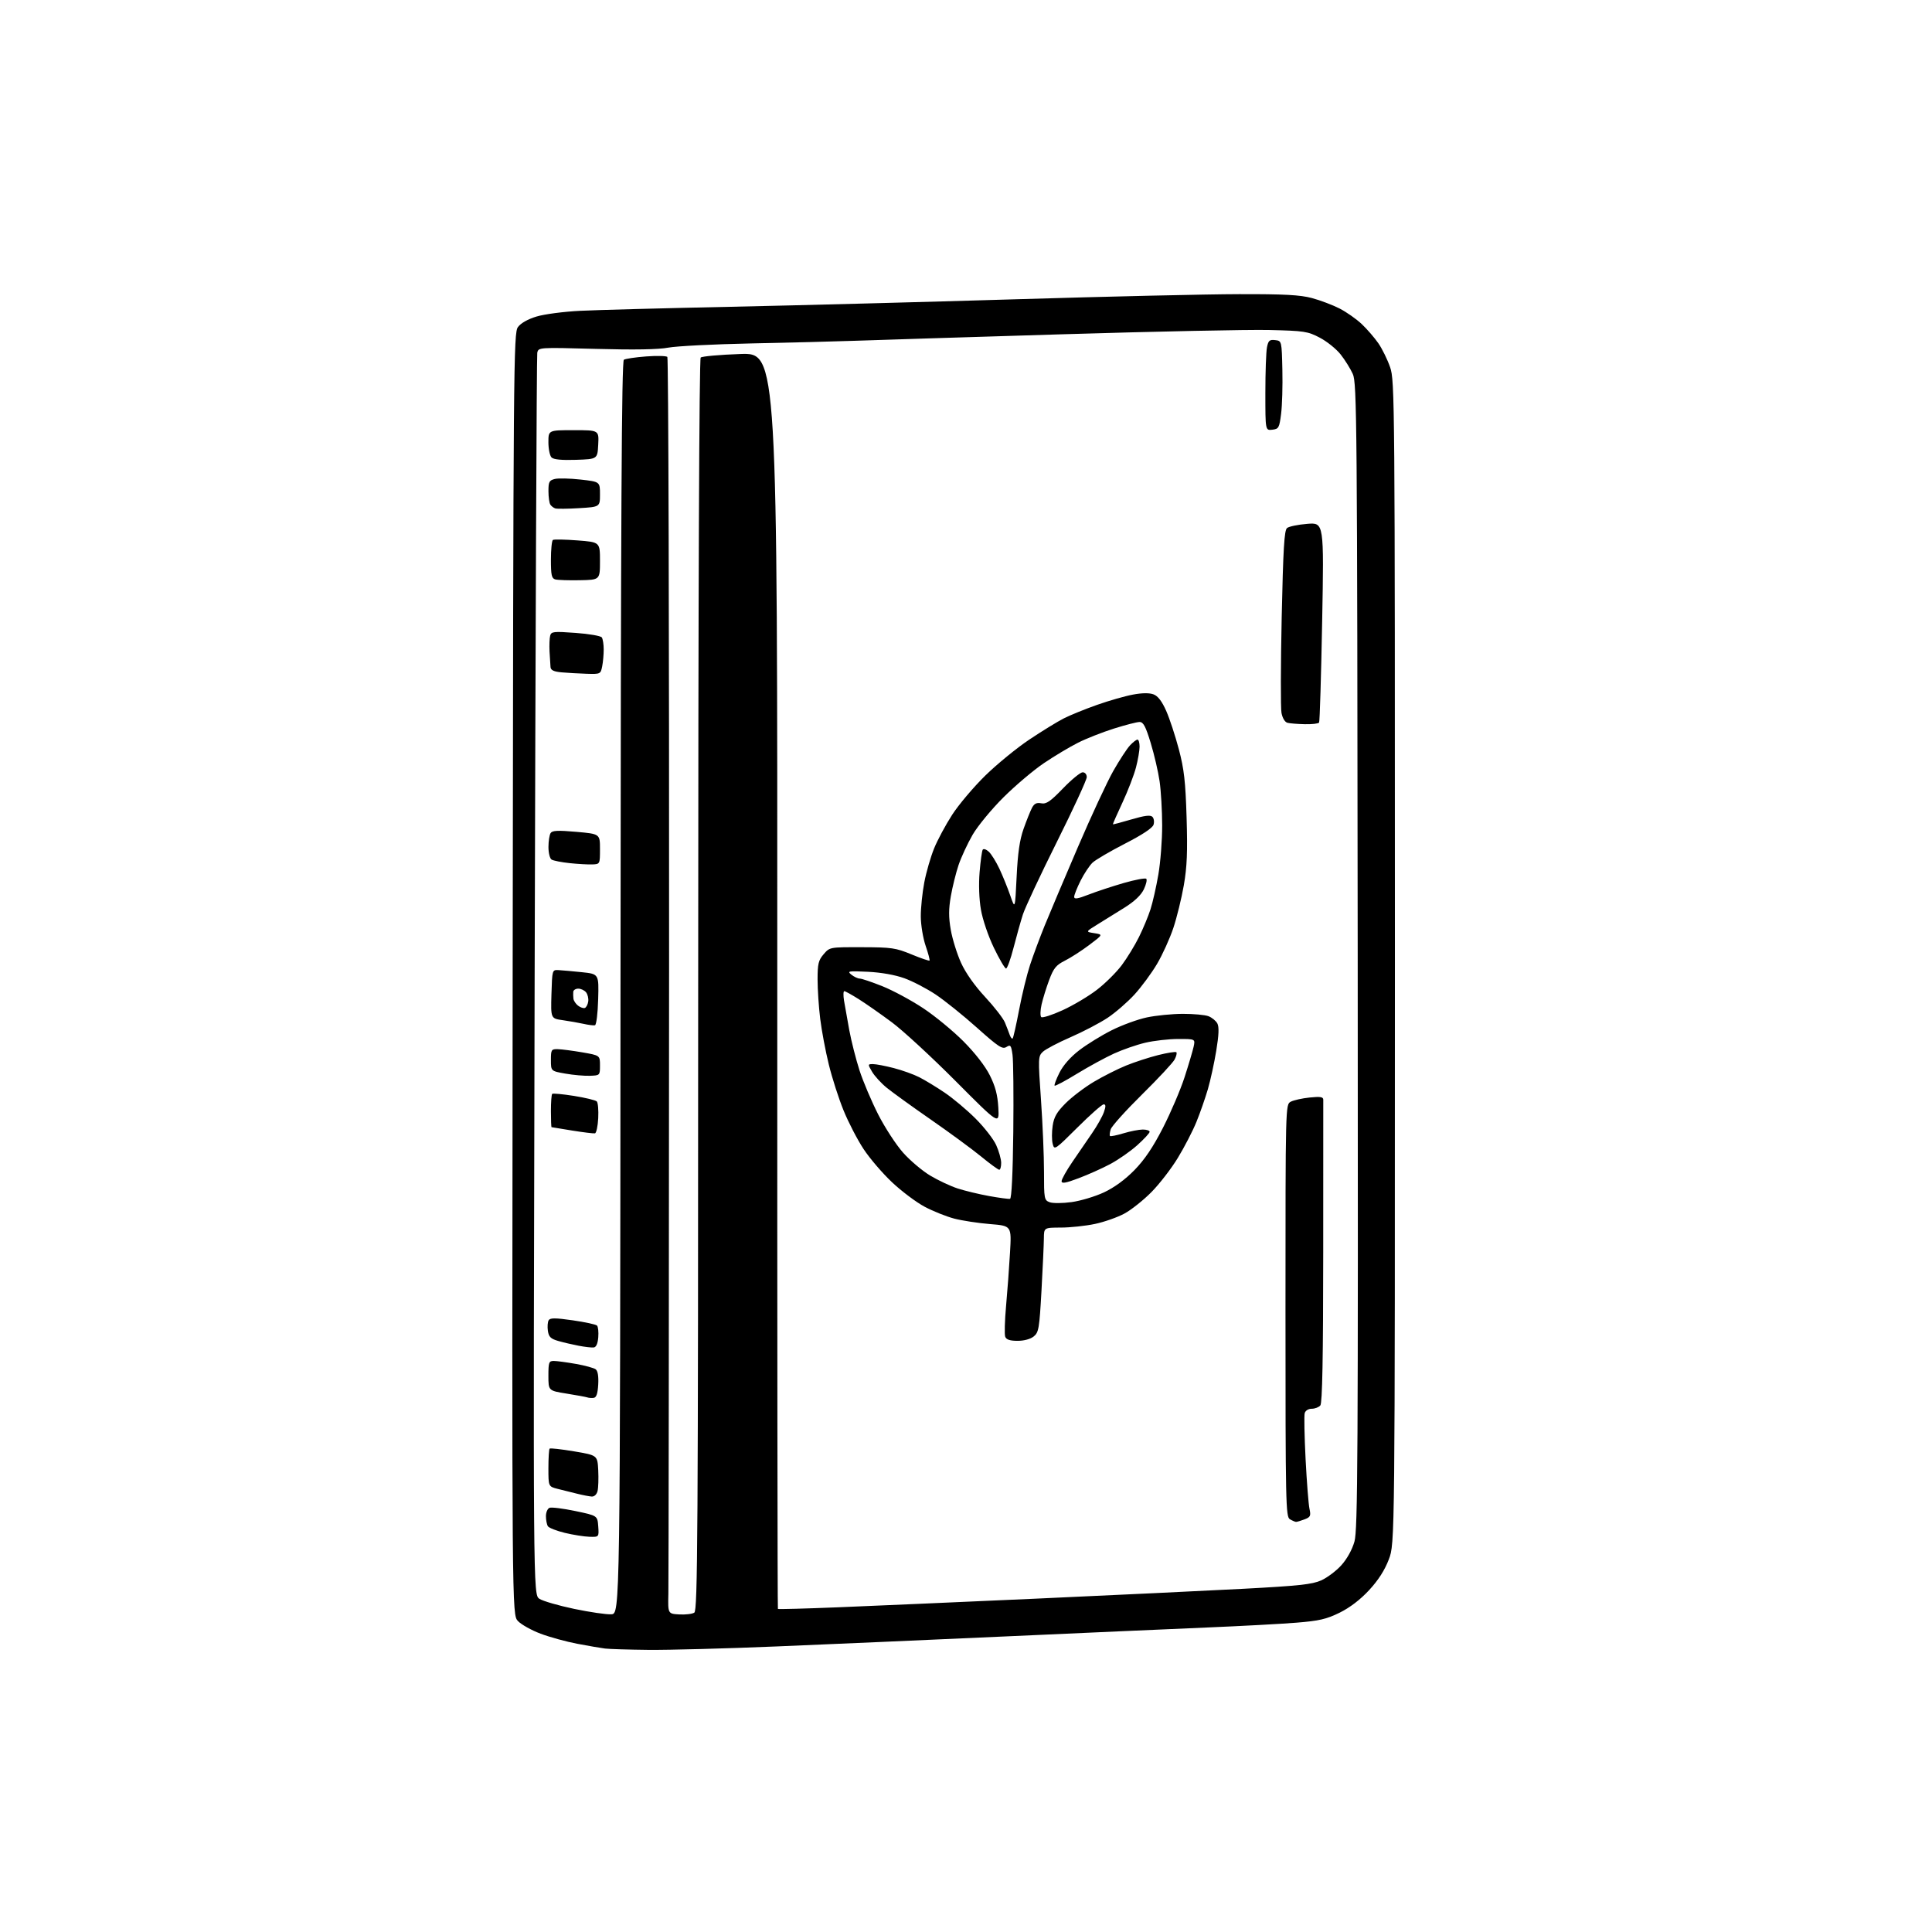 <?xml version="1.0" encoding="UTF-8" standalone="no"?>
<svg 
  version="1.1" 
  xmlns="http://www.w3.org/2000/svg" 
  xmlns:xlink="http://www.w3.org/1999/xlink" 
  xmlns:svg="http://www.w3.org/2000/svg"
  xmlns:rdf="http://www.w3.org/1999/02/22-rdf-syntax-ns#"
  xmlns:cc="http://creativecommons.org/ns#"
  xmlns:dc="http://purl.org/dc/elements/1.1/"
  viewBox="0 0 768 768"
  width="768"
  height="768"
>
<style>svg {background-color: white; }</style>"
<path stroke="none" fill="black" fill-rule="evenodd" d="M257.82,655.85C249.94,655.77 242.15,655.53 240.50,655.32C238.85,655.12 233.90,654.26 229.50,653.43C225.10,652.59 218.53,650.79 214.89,649.42C211.26,648.05 207.21,645.79 205.89,644.39C203.50,641.84 203.50,641.84 203.79,387.17C204.06,143.15 204.15,132.40 205.89,130.01C207.01,128.47 209.82,126.87 213.27,125.83C216.35,124.89 224.13,123.87 230.67,123.55C237.18,123.22 264.10,122.51 290.50,121.95C316.90,121.39 367.98,120.05 404.00,118.96C440.02,117.87 479.85,116.95 492.50,116.93C510.52,116.89 516.80,117.23 521.50,118.48C524.80,119.36 529.75,121.23 532.50,122.64C535.25,124.05 539.23,126.84 541.34,128.85C543.46,130.86 546.43,134.30 547.95,136.50C549.46,138.70 551.56,142.97 552.60,146.00C554.44,151.34 554.50,158.30 554.50,382.50C554.50,613.50 554.50,613.50 552.08,619.88C550.44,624.19 547.91,628.14 544.24,632.11C540.73,635.90 536.59,639.06 532.52,641.07C527.27,643.65 524.40,644.31 515.36,645.04C509.39,645.53 493.25,646.39 479.50,646.97C465.75,647.55 429.98,649.13 400.00,650.49C370.02,651.85 328.99,653.64 308.82,654.48C288.65,655.32 265.70,655.93 257.82,655.85zM243.00,641.71C246.50,641.50 246.50,641.50 246.66,392.61C246.79,203.53 247.11,143.55 248.00,143.00C248.64,142.60 252.62,142.01 256.84,141.69C261.05,141.37 264.85,141.46 265.28,141.88C265.71,142.31 266.02,251.30 265.97,384.08C265.92,516.86 265.79,629.10 265.69,633.50C265.50,641.50 265.50,641.50 270.00,641.76C272.48,641.90 275.18,641.58 276.00,641.05C277.33,640.18 277.51,611.33 277.54,391.54C277.57,234.73 277.94,142.69 278.54,142.13C279.07,141.64 286.15,141.01 294.27,140.72C309.04,140.21 309.04,140.21 308.98,389.73C308.95,526.97 309.06,639.40 309.23,639.57C309.40,639.74 320.11,639.45 333.02,638.93C345.93,638.41 381.48,636.85 412.00,635.48C442.52,634.10 479.50,632.34 494.17,631.57C516.21,630.40 521.60,629.83 525.17,628.24C527.55,627.18 531.17,624.47 533.21,622.20C535.47,619.69 537.50,616.02 538.42,612.79C539.73,608.16 539.89,579.31 539.71,380.00C539.51,166.44 539.39,152.26 537.76,148.66C536.81,146.55 534.62,143.04 532.90,140.87C531.17,138.69 527.45,135.70 524.63,134.23C519.85,131.72 518.48,131.51 504.50,131.18C496.25,130.99 459.12,131.76 422.00,132.89C384.88,134.02 347.98,135.17 340.00,135.46C332.02,135.74 313.35,136.22 298.50,136.52C283.65,136.83 268.87,137.58 265.66,138.19C261.76,138.94 252.19,139.11 236.92,138.69C214.02,138.07 214.02,138.07 213.57,140.28C213.33,141.50 212.86,253.07 212.53,388.21C211.93,633.91 211.93,633.91 214.43,635.55C215.80,636.45 222.00,638.25 228.21,639.55C234.42,640.85 241.07,641.82 243.00,641.71zM234.31,610.89C232.21,610.83 227.81,610.13 224.53,609.34C221.24,608.54 218.21,607.36 217.79,606.70C217.37,606.04 217.02,604.25 217.02,602.72C217.01,601.19 217.65,599.69 218.45,599.38C219.25,599.07 223.86,599.65 228.70,600.66C237.50,602.50 237.50,602.50 237.81,606.75C238.11,611.00 238.11,611.00 234.31,610.89zM515.18,604.97C514.81,604.95 513.71,604.48 512.75,603.92C511.11,602.96 511.00,597.94 511.00,520.99C511.00,439.07 511.00,439.07 513.09,437.95C514.23,437.34 517.61,436.59 520.59,436.28C524.81,435.84 526.00,436.03 526.02,437.11C526.02,437.87 526.02,465.24 526.00,497.92C525.98,539.85 525.64,557.72 524.86,558.67C524.25,559.40 522.72,560.00 521.44,560.00C520.10,560.00 518.93,560.73 518.64,561.75C518.37,562.71 518.53,570.92 518.99,580.00C519.46,589.08 520.15,597.95 520.53,599.73C521.15,602.61 520.92,603.08 518.55,603.98C517.07,604.54 515.56,604.99 515.18,604.97zM235.23,594.90C234.28,594.84 231.70,594.35 229.50,593.80C227.30,593.26 223.81,592.39 221.75,591.87C218.00,590.92 218.00,590.92 218.00,583.63C218.00,579.62 218.22,576.12 218.48,575.85C218.74,575.59 223.13,576.08 228.23,576.94C237.50,578.50 237.50,578.50 237.81,584.46C237.97,587.74 237.85,591.45 237.54,592.71C237.20,594.06 236.25,594.96 235.23,594.90zM236.00,555.67C235.18,555.78 234.05,555.70 233.50,555.50C232.95,555.30 229.24,554.62 225.25,553.98C218.00,552.82 218.00,552.82 218.00,546.91C218.00,541.54 218.20,541.00 220.13,541.00C221.31,541.00 225.25,541.53 228.88,542.17C232.52,542.81 236.08,543.78 236.80,544.33C237.64,544.97 237.99,547.11 237.80,550.40C237.59,554.01 237.07,555.54 236.00,555.67zM236.00,535.64C235.18,535.73 232.47,535.42 230.00,534.95C227.53,534.48 223.86,533.62 221.86,533.04C218.91,532.19 218.14,531.43 217.79,529.02C217.55,527.38 217.70,525.49 218.11,524.81C218.72,523.84 220.71,523.85 227.69,524.85C232.53,525.55 236.87,526.48 237.32,526.93C237.77,527.37 237.99,529.48 237.82,531.61C237.61,534.15 236.98,535.54 236.00,535.64zM404.50,533.00C401.47,533.00 400.03,532.52 399.59,531.38C399.25,530.49 399.40,524.97 399.93,519.13C400.46,513.28 401.17,503.73 401.50,497.89C402.11,487.28 402.11,487.28 393.57,486.59C388.87,486.21 382.47,485.23 379.35,484.42C376.22,483.60 370.93,481.49 367.60,479.72C364.26,477.95 358.42,473.57 354.63,470.00C350.83,466.43 345.72,460.47 343.28,456.76C340.83,453.05 337.26,446.16 335.34,441.44C333.41,436.73 330.77,428.51 329.47,423.18C328.16,417.86 326.62,409.69 326.05,405.03C325.47,400.37 325.00,393.30 325.00,389.33C325.00,383.14 325.34,381.71 327.42,379.31C329.83,376.50 329.83,376.50 342.67,376.53C354.42,376.56 356.07,376.80 362.32,379.38C366.07,380.93 369.30,382.03 369.50,381.84C369.69,381.64 369.00,379.01 367.96,375.99C366.92,372.97 366.05,367.73 366.03,364.34C366.01,360.95 366.64,354.85 367.42,350.77C368.19,346.70 369.95,340.63 371.31,337.28C372.67,333.92 375.91,327.89 378.51,323.87C381.11,319.85 387.02,312.86 391.64,308.33C396.27,303.80 404.16,297.34 409.19,293.98C414.22,290.62 420.40,286.82 422.92,285.55C425.44,284.27 431.38,281.86 436.12,280.19C440.85,278.52 447.27,276.68 450.38,276.11C454.07,275.42 456.91,275.40 458.57,276.03C460.30,276.68 461.90,278.78 463.59,282.60C464.95,285.68 467.21,292.55 468.61,297.85C470.70,305.78 471.25,310.62 471.69,325.00C472.11,338.64 471.86,344.57 470.59,351.90C469.69,357.07 467.81,364.72 466.42,368.90C465.02,373.08 462.11,379.50 459.95,383.16C457.79,386.82 453.75,392.30 450.98,395.33C448.21,398.36 443.40,402.53 440.29,404.60C437.18,406.66 430.55,410.13 425.57,412.30C420.58,414.47 415.62,417.08 414.55,418.10C412.67,419.89 412.64,420.57 413.81,437.23C414.47,446.73 415.01,459.57 415.01,465.77C415.00,476.55 415.10,477.09 417.25,477.90C418.50,478.37 422.39,478.35 425.99,477.85C429.56,477.36 435.34,475.62 438.84,473.99C442.93,472.07 447.25,468.92 450.95,465.14C455.02,460.97 458.33,456.06 462.32,448.27C465.41,442.22 469.26,433.22 470.87,428.25C472.48,423.28 474.10,417.82 474.48,416.11C475.16,413.00 475.16,413.00 468.33,413.01C464.57,413.02 458.69,413.69 455.26,414.50C451.82,415.31 446.20,417.26 442.76,418.84C439.32,420.42 432.71,424.02 428.08,426.85C423.46,429.69 419.47,431.80 419.23,431.56C418.99,431.33 419.85,429.02 421.14,426.44C422.62,423.48 425.52,420.18 428.99,417.51C432.02,415.18 437.82,411.60 441.88,409.56C445.95,407.51 452.25,405.21 455.88,404.44C459.52,403.67 465.96,403.03 470.18,403.02C474.41,403.01 479.00,403.43 480.37,403.95C481.75,404.48 483.34,405.77 483.91,406.83C484.64,408.20 484.52,411.35 483.49,417.63C482.69,422.51 481.18,429.43 480.14,433.00C479.09,436.57 477.05,442.43 475.59,446.00C474.14,449.57 470.82,455.99 468.22,460.26C465.63,464.53 460.90,470.65 457.72,473.87C454.54,477.09 449.71,480.93 447.00,482.40C444.28,483.88 439.01,485.74 435.28,486.53C431.55,487.32 425.46,487.97 421.75,487.98C415.00,488.00 415.00,488.00 414.96,492.25C414.94,494.59 414.51,503.93 414.01,513.00C413.17,528.09 412.91,529.65 410.93,531.25C409.63,532.31 407.09,533.00 404.50,533.00zM401.50,476.55C402.13,476.42 402.61,466.47 402.80,449.92C402.96,435.39 402.82,421.60 402.49,419.28C401.95,415.49 401.70,415.17 400.05,416.20C398.47,417.19 396.87,416.14 388.36,408.53C382.94,403.68 375.56,397.76 371.98,395.36C368.39,392.97 362.76,390.04 359.48,388.86C355.79,387.53 350.25,386.55 345.00,386.30C337.19,385.93 336.66,386.02 338.44,387.45C339.51,388.30 341.01,389.00 341.77,389.00C342.54,389.00 346.61,390.38 350.82,392.06C355.02,393.75 362.30,397.67 366.98,400.78C371.67,403.88 378.88,409.82 383.00,413.96C387.62,418.61 391.64,423.79 393.48,427.47C395.68,431.88 396.56,435.23 396.85,440.31C397.24,447.19 397.24,447.19 379.87,429.74C370.32,420.15 358.90,409.62 354.50,406.36C350.10,403.09 344.21,398.97 341.41,397.21C338.61,395.44 336.01,394.00 335.62,394.00C335.23,394.00 335.18,395.69 335.51,397.75C335.85,399.81 336.79,405.10 337.60,409.50C338.42,413.90 340.25,421.10 341.67,425.50C343.09,429.90 346.44,437.79 349.10,443.02C351.77,448.26 356.23,455.10 359.01,458.22C361.79,461.34 366.64,465.44 369.78,467.32C372.93,469.21 377.83,471.50 380.67,472.43C383.51,473.35 389.13,474.71 393.17,475.44C397.20,476.17 400.95,476.67 401.50,476.55zM428.75,468.37C423.58,470.32 422.00,470.59 422.00,469.53C422.00,468.78 423.94,465.31 426.32,461.83C428.70,458.35 432.24,453.18 434.19,450.34C436.14,447.51 438.22,443.79 438.82,442.09C439.63,439.77 439.60,439.00 438.72,439.00C438.07,439.00 433.39,443.13 428.33,448.17C419.31,457.15 419.11,457.28 418.45,454.66C418.08,453.18 418.08,449.96 418.45,447.51C418.97,444.01 420.10,442.06 423.64,438.52C426.13,436.03 431.18,432.20 434.85,430.02C438.53,427.84 444.28,424.93 447.64,423.57C451.00,422.20 456.75,420.33 460.41,419.41C464.08,418.49 467.32,417.98 467.62,418.28C467.92,418.58 467.61,419.88 466.93,421.16C466.26,422.45 460.43,428.71 453.98,435.07C447.53,441.43 441.93,447.66 441.53,448.90C441.14,450.14 441.01,451.34 441.24,451.58C441.48,451.81 443.88,451.33 446.59,450.51C449.29,449.69 452.74,449.02 454.25,449.01C455.76,449.00 457.00,449.41 457.00,449.91C457.00,450.41 454.80,452.79 452.11,455.21C449.43,457.62 444.59,461.00 441.36,462.72C438.14,464.44 432.46,466.98 428.75,468.37zM397.22,465.00C396.79,465.00 393.52,462.62 389.97,459.70C386.41,456.79 377.43,450.19 370.00,445.04C362.57,439.89 354.70,434.20 352.50,432.41C350.30,430.62 347.69,427.77 346.69,426.08C344.91,423.03 344.91,423.00 347.05,423.00C348.24,423.00 351.95,423.71 355.30,424.58C358.64,425.44 363.21,427.08 365.44,428.22C367.67,429.35 372.20,432.10 375.50,434.33C378.80,436.55 384.32,441.18 387.76,444.61C391.21,448.04 394.91,452.79 395.99,455.17C397.07,457.55 397.97,460.74 397.98,462.25C397.99,463.76 397.65,465.00 397.22,465.00zM236.50,450.52C235.95,450.62 231.90,450.13 227.50,449.42C223.10,448.71 219.39,448.10 219.25,448.07C219.11,448.03 219.00,445.15 219.00,441.67C219.00,438.18 219.22,435.11 219.50,434.84C219.77,434.56 223.67,434.93 228.17,435.64C232.66,436.36 236.74,437.34 237.23,437.83C237.71,438.31 237.97,441.33 237.80,444.53C237.64,447.72 237.05,450.42 236.50,450.52zM234.50,427.64C232.30,427.72 227.91,427.34 224.75,426.78C219.00,425.77 219.00,425.77 219.00,421.39C219.00,417.25 219.16,417.00 221.75,417.06C223.26,417.10 227.65,417.67 231.50,418.33C238.50,419.55 238.50,419.55 238.50,423.52C238.50,427.47 238.47,427.50 234.50,427.64zM402.55,412.79C402.82,412.51 403.97,407.40 405.11,401.42C406.24,395.44 408.21,387.39 409.48,383.52C410.76,379.66 413.35,372.68 415.25,368.00C417.15,363.32 423.08,349.31 428.42,336.87C433.76,324.42 440.13,310.71 442.58,306.41C445.04,302.10 448.01,297.55 449.20,296.29C450.38,295.03 451.72,294.00 452.17,294.00C452.63,294.00 453.00,295.26 453.00,296.79C453.00,298.32 452.36,302.06 451.57,305.08C450.78,308.11 448.36,314.39 446.19,319.04C444.02,323.69 442.31,327.58 442.39,327.68C442.46,327.78 445.78,326.90 449.76,325.73C455.03,324.18 457.30,323.90 458.10,324.70C458.70,325.30 458.91,326.72 458.55,327.84C458.13,329.15 454.10,331.83 447.20,335.36C441.32,338.38 435.52,341.78 434.31,342.91C433.11,344.04 430.97,347.26 429.56,350.06C428.15,352.87 427.00,355.77 427.00,356.51C427.00,357.53 428.38,357.31 432.75,355.61C435.91,354.38 442.21,352.31 446.73,351.00C451.26,349.70 455.28,348.95 455.66,349.33C456.05,349.71 455.61,351.60 454.69,353.53C453.59,355.83 450.97,358.32 447.06,360.77C443.78,362.82 438.94,365.83 436.30,367.45C431.50,370.41 431.50,370.41 435.00,370.95C438.50,371.50 438.50,371.50 433.00,375.64C429.98,377.91 425.62,380.72 423.33,381.87C419.82,383.63 418.83,384.84 417.07,389.54C415.92,392.61 414.56,397.01 414.04,399.31C413.52,401.61 413.46,403.86 413.90,404.30C414.33,404.73 418.14,403.52 422.35,401.60C426.56,399.68 432.72,396.02 436.03,393.47C439.35,390.93 443.79,386.51 445.92,383.67C448.04,380.83 451.12,375.80 452.75,372.50C454.39,369.20 456.45,364.25 457.33,361.50C458.22,358.75 459.63,352.50 460.47,347.62C461.31,342.73 461.99,333.96 461.98,328.12C461.97,322.28 461.51,314.39 460.96,310.58C460.41,306.77 458.82,299.91 457.42,295.33C455.41,288.73 454.49,287.00 452.99,287.00C451.95,287.00 447.37,288.18 442.80,289.62C438.24,291.06 431.80,293.59 428.50,295.26C425.20,296.92 419.12,300.56 415.00,303.34C410.88,306.12 403.63,312.24 398.90,316.95C394.17,321.65 388.65,328.35 386.63,331.83C384.62,335.32 382.11,340.72 381.05,343.84C380.00,346.96 378.62,352.54 377.97,356.25C377.08,361.38 377.07,364.59 377.95,369.64C378.59,373.29 380.42,379.17 382.02,382.71C383.85,386.75 387.41,391.80 391.61,396.32C395.28,400.27 398.83,404.85 399.49,406.50C400.16,408.15 401.01,410.35 401.38,411.39C401.75,412.43 402.27,413.06 402.55,412.79zM236.50,407.56C235.95,407.69 233.93,407.44 232.00,407.00C230.07,406.57 226.35,405.92 223.71,405.54C218.93,404.87 218.93,404.87 219.21,395.18C219.50,385.56 219.51,385.50 222.00,385.63C223.38,385.70 227.55,386.08 231.28,386.46C238.07,387.17 238.07,387.17 237.78,397.25C237.62,402.92 237.06,407.44 236.50,407.56zM232.46,400.69C233.03,400.50 233.65,399.34 233.83,398.12C234.01,396.89 233.61,395.24 232.95,394.44C232.29,393.65 230.91,393.00 229.88,393.00C228.84,393.00 227.95,393.56 227.88,394.25C227.82,394.94 227.85,396.18 227.95,397.00C228.05,397.82 228.88,399.07 229.78,399.76C230.68,400.46 231.89,400.87 232.46,400.69zM399.92,385.00C399.45,385.00 397.27,381.29 395.08,376.75C392.83,372.08 390.60,365.50 389.93,361.59C389.21,357.42 389.00,351.51 389.41,346.69C389.77,342.29 390.33,338.28 390.64,337.78C390.95,337.28 392.02,337.61 393.02,338.52C394.03,339.43 395.94,342.50 397.28,345.34C398.61,348.18 400.56,352.98 401.60,356.00C403.50,361.50 403.50,361.50 404.13,348.50C404.58,339.08 405.34,333.85 406.88,329.50C408.05,326.20 409.55,322.45 410.21,321.17C411.12,319.43 412.04,318.97 413.90,319.32C415.93,319.71 417.52,318.62 422.56,313.40C425.96,309.88 429.48,307.00 430.37,307.00C431.31,307.00 432.00,307.81 432.00,308.93C432.00,310.00 426.65,321.58 420.12,334.68C413.58,347.78 407.51,360.75 406.62,363.50C405.74,366.25 404.06,372.21 402.90,376.75C401.73,381.29 400.39,385.00 399.92,385.00zM235.50,343.62C233.85,343.69 229.80,343.46 226.50,343.12C223.20,342.77 219.94,342.13 219.25,341.69C218.56,341.24 218.01,339.00 218.02,336.69C218.02,334.39 218.41,331.90 218.87,331.17C219.53,330.13 221.69,330.02 229.11,330.67C238.50,331.50 238.50,331.50 238.50,337.50C238.50,343.47 238.49,343.50 235.50,343.62zM518.69,287.88C515.84,287.82 512.73,287.57 511.78,287.32C510.76,287.05 509.80,285.45 509.41,283.38C509.05,281.46 509.09,264.40 509.49,245.47C510.08,218.18 510.52,210.82 511.61,209.91C512.36,209.28 515.98,208.53 519.64,208.24C526.31,207.70 526.31,207.70 525.58,247.07C525.17,268.73 524.63,286.79 524.36,287.22C524.10,287.65 521.55,287.95 518.69,287.88zM233.12,267.83C230.03,267.73 225.59,267.48 223.25,267.27C220.16,266.99 218.96,266.42 218.84,265.19C218.76,264.26 218.58,261.48 218.45,259.00C218.33,256.52 218.44,253.69 218.70,252.70C219.13,251.05 220.03,250.95 228.83,251.59C234.15,251.97 238.83,252.78 239.23,253.39C239.64,254.00 239.98,256.13 239.98,258.12C239.99,260.12 239.72,263.16 239.38,264.88C238.76,267.96 238.67,268.00 233.12,267.83zM230.50,230.65C226.10,230.74 221.71,230.59 220.75,230.33C219.28,229.93 219.00,228.65 219.00,222.49C219.00,218.43 219.36,214.90 219.79,214.63C220.23,214.36 224.62,214.44 229.54,214.82C238.50,215.50 238.50,215.50 238.50,223.00C238.50,230.50 238.50,230.50 230.50,230.65zM230.23,202.00C225.68,202.28 221.41,202.32 220.73,202.10C220.05,201.88 219.17,201.21 218.77,200.60C218.36,200.00 218.02,197.60 218.02,195.27C218.00,191.57 218.32,190.96 220.53,190.40C221.92,190.05 226.53,190.16 230.78,190.63C238.50,191.50 238.50,191.50 238.50,196.50C238.50,201.50 238.50,201.50 230.23,202.00zM228.99,182.79C223.22,182.98 220.07,182.67 219.24,181.84C218.56,181.16 218.00,178.44 218.00,175.80C218.00,171.00 218.00,171.00 228.05,171.00C238.10,171.00 238.10,171.00 237.80,176.75C237.50,182.50 237.50,182.50 228.99,182.79zM505.75,170.82C503.00,171.13 503.00,171.13 503.00,156.19C503.00,147.97 503.29,139.82 503.64,138.07C504.18,135.36 504.66,134.94 506.89,135.20C509.50,135.50 509.50,135.50 509.76,147.00C509.91,153.32 509.68,161.20 509.26,164.50C508.55,170.08 508.31,170.52 505.75,170.82z" />

</svg>